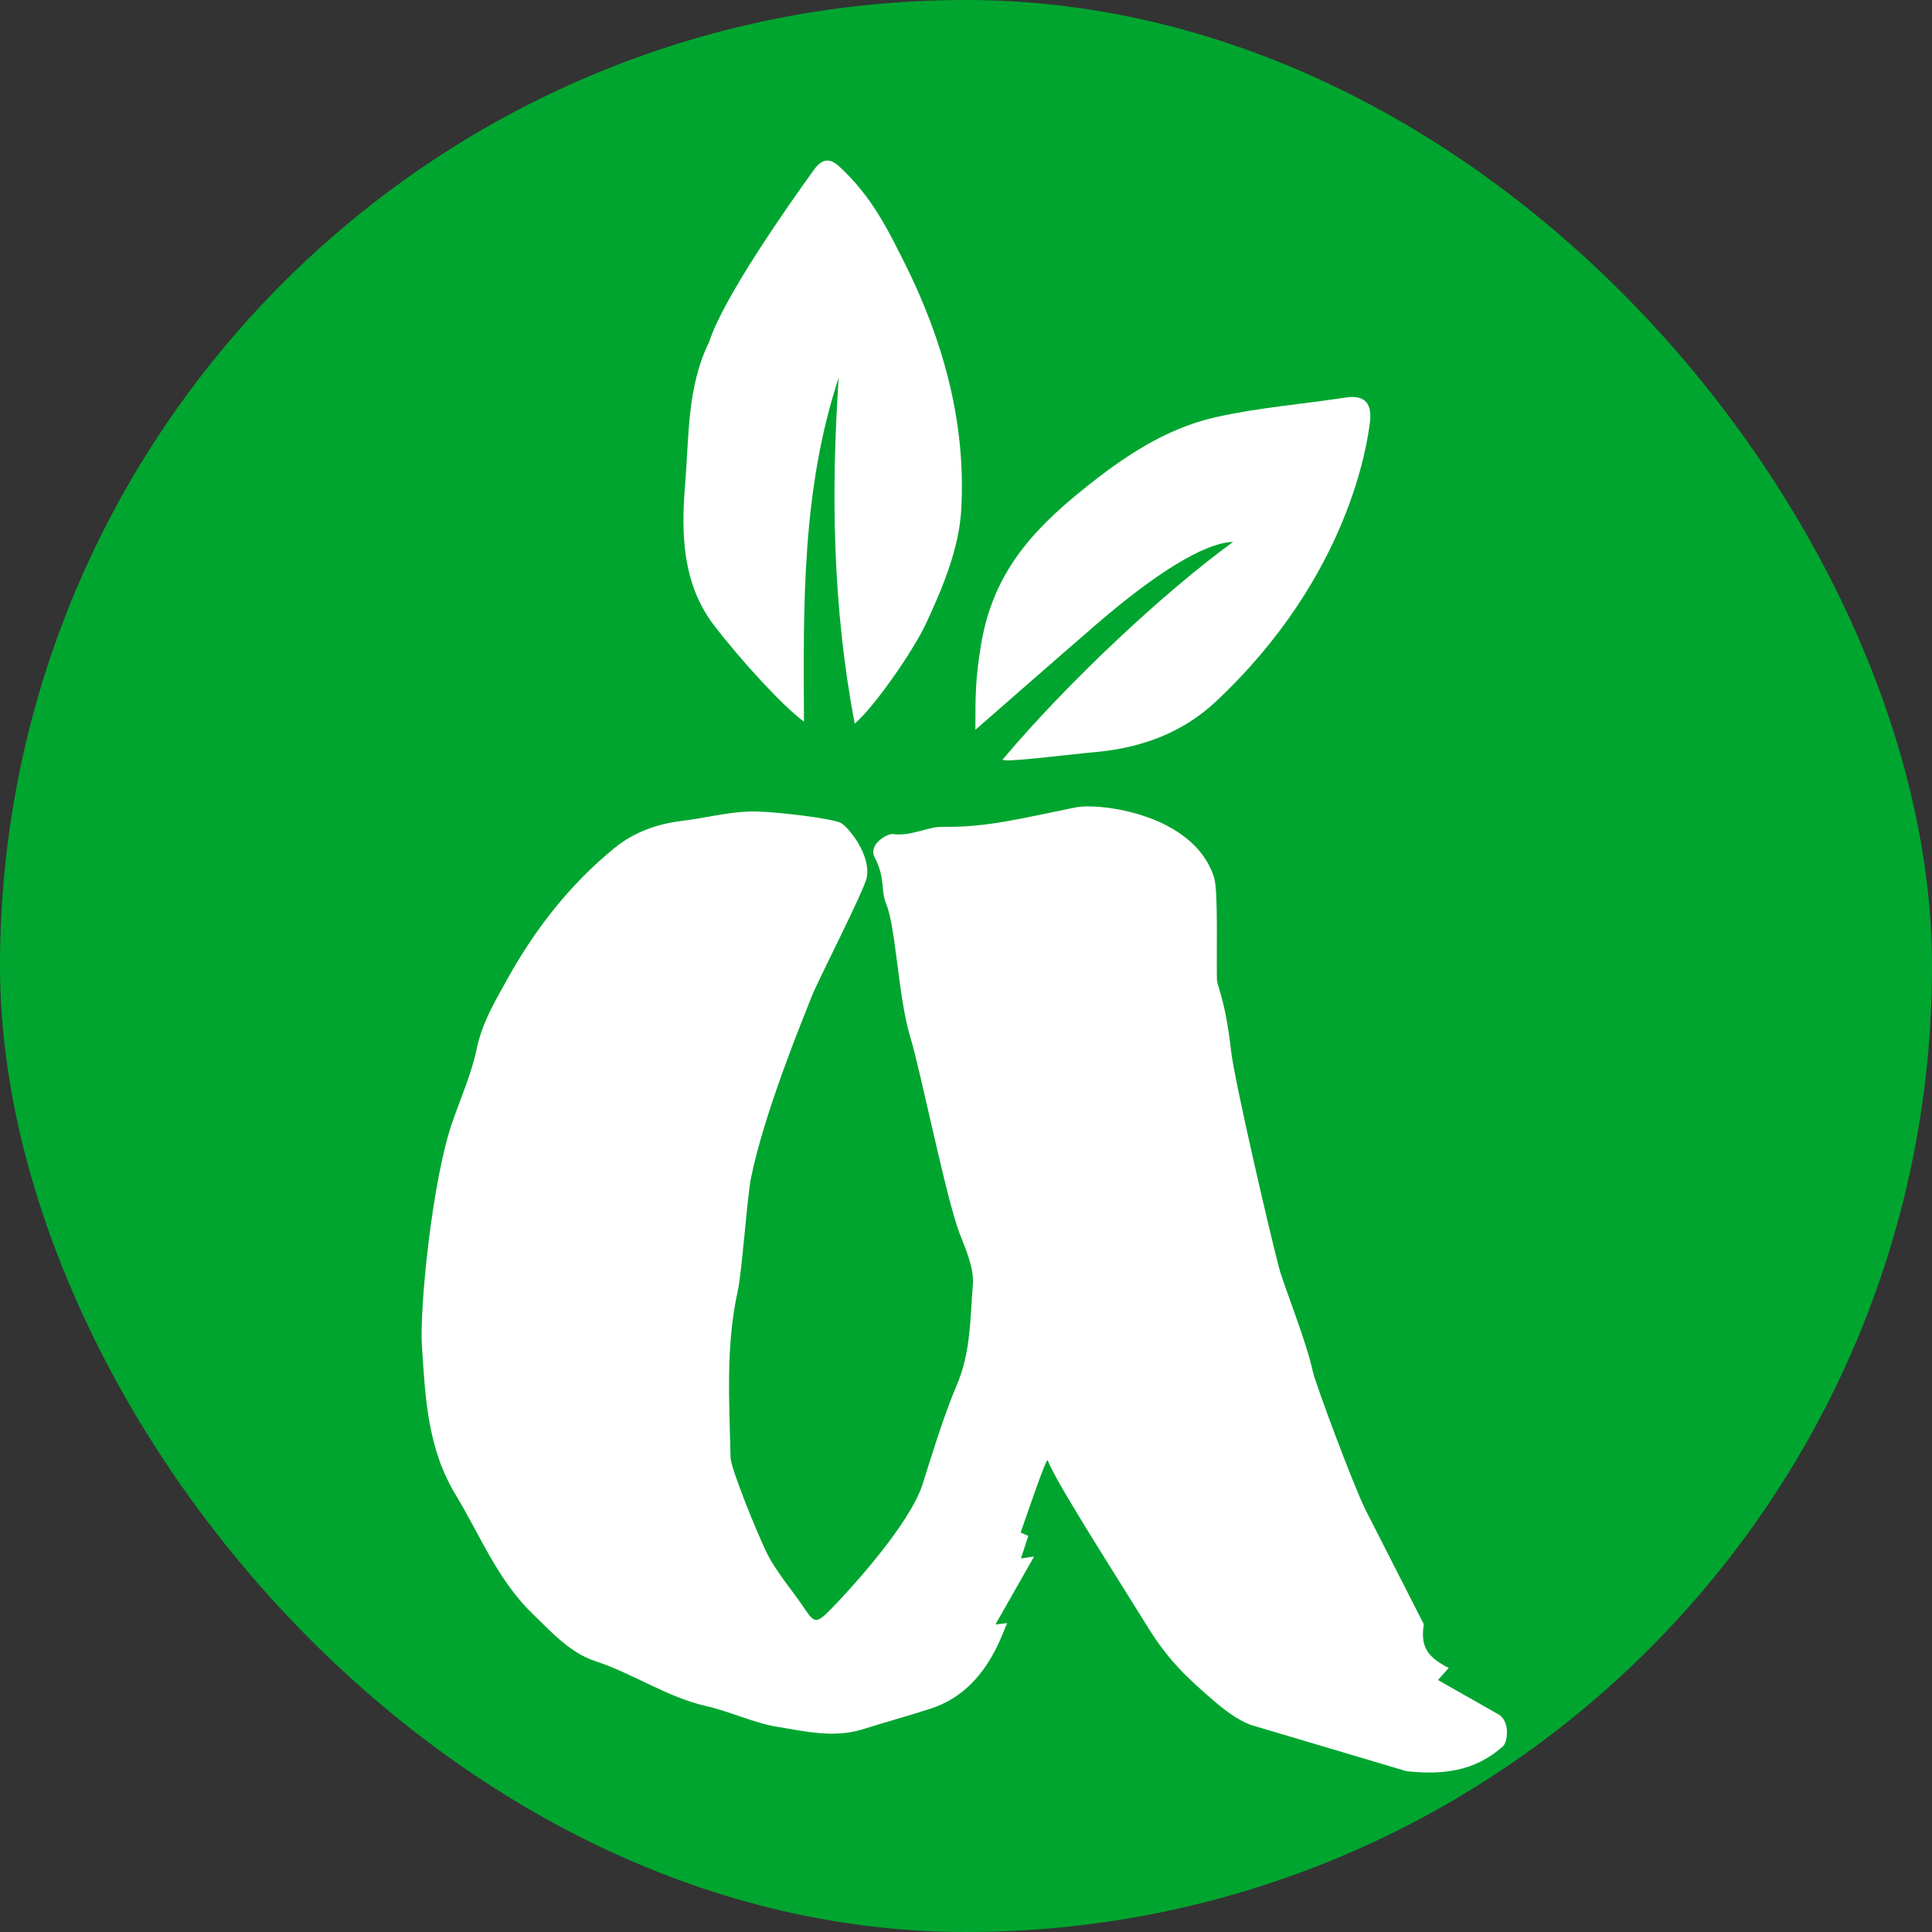 <?xml version="1.0" encoding="UTF-8"?> <svg xmlns="http://www.w3.org/2000/svg" width="100" height="100" viewBox="0 0 100 100" fill="none"><rect x="0" y="0" width="100" height="100" fill="#333333" stroke="none"/><rect width="100" height="100" rx="50" fill="#00A52F"></rect><path d="M74.987 86.331C74.821 86.517 74.67 86.687 74.428 86.958C75.532 87.584 76.915 88.364 77.556 88.734C78.198 89.105 78.015 90.189 77.8 90.382C76.291 91.735 74.586 91.862 72.808 91.679L64.723 89.276C64.01 88.999 63.358 88.492 62.77 87.984C61.498 86.883 60.495 85.972 59.423 84.24C57.678 81.417 54.662 76.733 54.219 75.569C54.122 75.577 53.229 78.16 52.829 79.326C52.974 79.389 53.084 79.436 53.177 79.476L53.224 79.496C53.102 79.871 52.987 80.227 52.843 80.667C53.142 80.622 53.314 80.596 53.524 80.564C52.855 81.741 52.219 82.861 51.522 84.085C51.894 84.04 52.094 84.014 52.134 84.01C51.832 84.624 51.022 87.516 48.175 88.437C46.849 88.865 45.83 89.136 44.663 89.504C43.177 89.973 41.696 89.62 40.248 89.383C39 89.179 37.819 88.594 36.578 88.313C34.524 87.849 32.794 86.63 30.817 85.982C29.515 85.557 28.569 84.499 27.585 83.548C25.76 81.789 24.853 79.465 23.579 77.359C22.117 74.941 22.01 72.305 21.837 69.626C21.715 67.737 22.359 61.107 23.419 58.065C23.855 56.812 24.406 55.573 24.675 54.281C24.959 52.918 25.642 51.788 26.293 50.62C27.731 48.038 29.538 45.737 31.831 43.873C32.807 43.08 34.015 42.642 35.302 42.489C36.465 42.349 37.616 42.044 38.779 42.004C39.92 41.965 43.136 42.366 43.531 42.6C43.926 42.834 45.064 44.214 44.87 45.395C44.767 46.027 42.322 50.773 42.005 51.598C41.687 52.422 39.572 57.5 38.869 60.981C38.678 61.933 38.4 65.855 38.189 66.803C37.553 69.666 37.752 72.56 37.813 75.445C37.825 75.995 39.184 79.363 39.719 80.439C40.145 81.298 41.067 82.416 41.469 83.007C42.154 84.014 42.18 84.133 43.026 83.27C44.115 82.159 47.098 78.861 47.75 76.833C48.131 75.648 48.814 73.344 49.529 71.676C50.25 69.993 50.214 68.221 50.356 66.487C50.426 65.633 49.953 64.574 49.673 63.854C48.981 62.071 47.655 55.443 47.117 53.683C46.493 51.638 46.373 48.016 45.88 46.82C45.558 46.034 45.846 45.493 45.276 44.384C44.917 43.686 45.956 43.135 46.204 43.17C47.149 43.304 48.023 42.787 48.751 42.798C51.078 42.833 52.744 42.384 55.687 41.788C56.874 41.549 61.807 42.107 62.844 45.433C63.055 46.109 62.96 49.391 62.987 50.671C62.997 51.091 63.409 51.655 63.719 54.382C63.895 55.934 65.626 63.386 66.188 65.57C66.432 66.516 67.626 69.432 67.951 70.992C68.068 71.55 69.991 76.741 70.662 78.114L73.696 84.072C73.522 85.187 73.835 85.757 74.987 86.331Z" fill="white"></path><path d="M43.41 19.555C41.497 25.347 41.58 31.334 41.613 37.351C40.497 36.54 38.276 34.092 36.95 32.356C35.321 30.22 35.25 27.631 35.46 25.098C35.667 22.609 35.554 20.041 36.703 17.703C37.438 15.414 40.763 10.679 42.135 8.78C42.632 8.093 43.06 8.267 43.448 8.624C45.1 10.145 45.927 11.835 46.77 13.509C48.809 17.558 50.011 21.865 49.754 26.385C49.641 28.366 48.809 30.385 47.954 32.224C47.233 33.775 45.187 36.662 44.237 37.456C43.089 31.367 43.014 25.48 43.41 19.555Z" fill="white"></path><path d="M51.893 39.317C55.308 35.268 60.23 30.667 63.825 28.049C62.3 28.088 59.693 29.775 56.767 32.299C54.719 34.068 52.687 35.855 50.486 37.773C50.486 35.988 50.486 35.117 50.783 33.346C51.392 29.699 53.388 27.49 56.041 25.349C58.144 23.651 60.317 22.18 62.938 21.591C65.141 21.096 67.414 20.92 69.653 20.576C70.711 20.412 71.02 20.964 70.906 21.858L70.904 21.875C70.786 22.801 69.894 29.801 62.91 36.333C61.235 37.9 59.11 38.71 56.717 38.926C54.998 39.083 51.982 39.483 51.893 39.317Z" fill="white"></path></svg> 